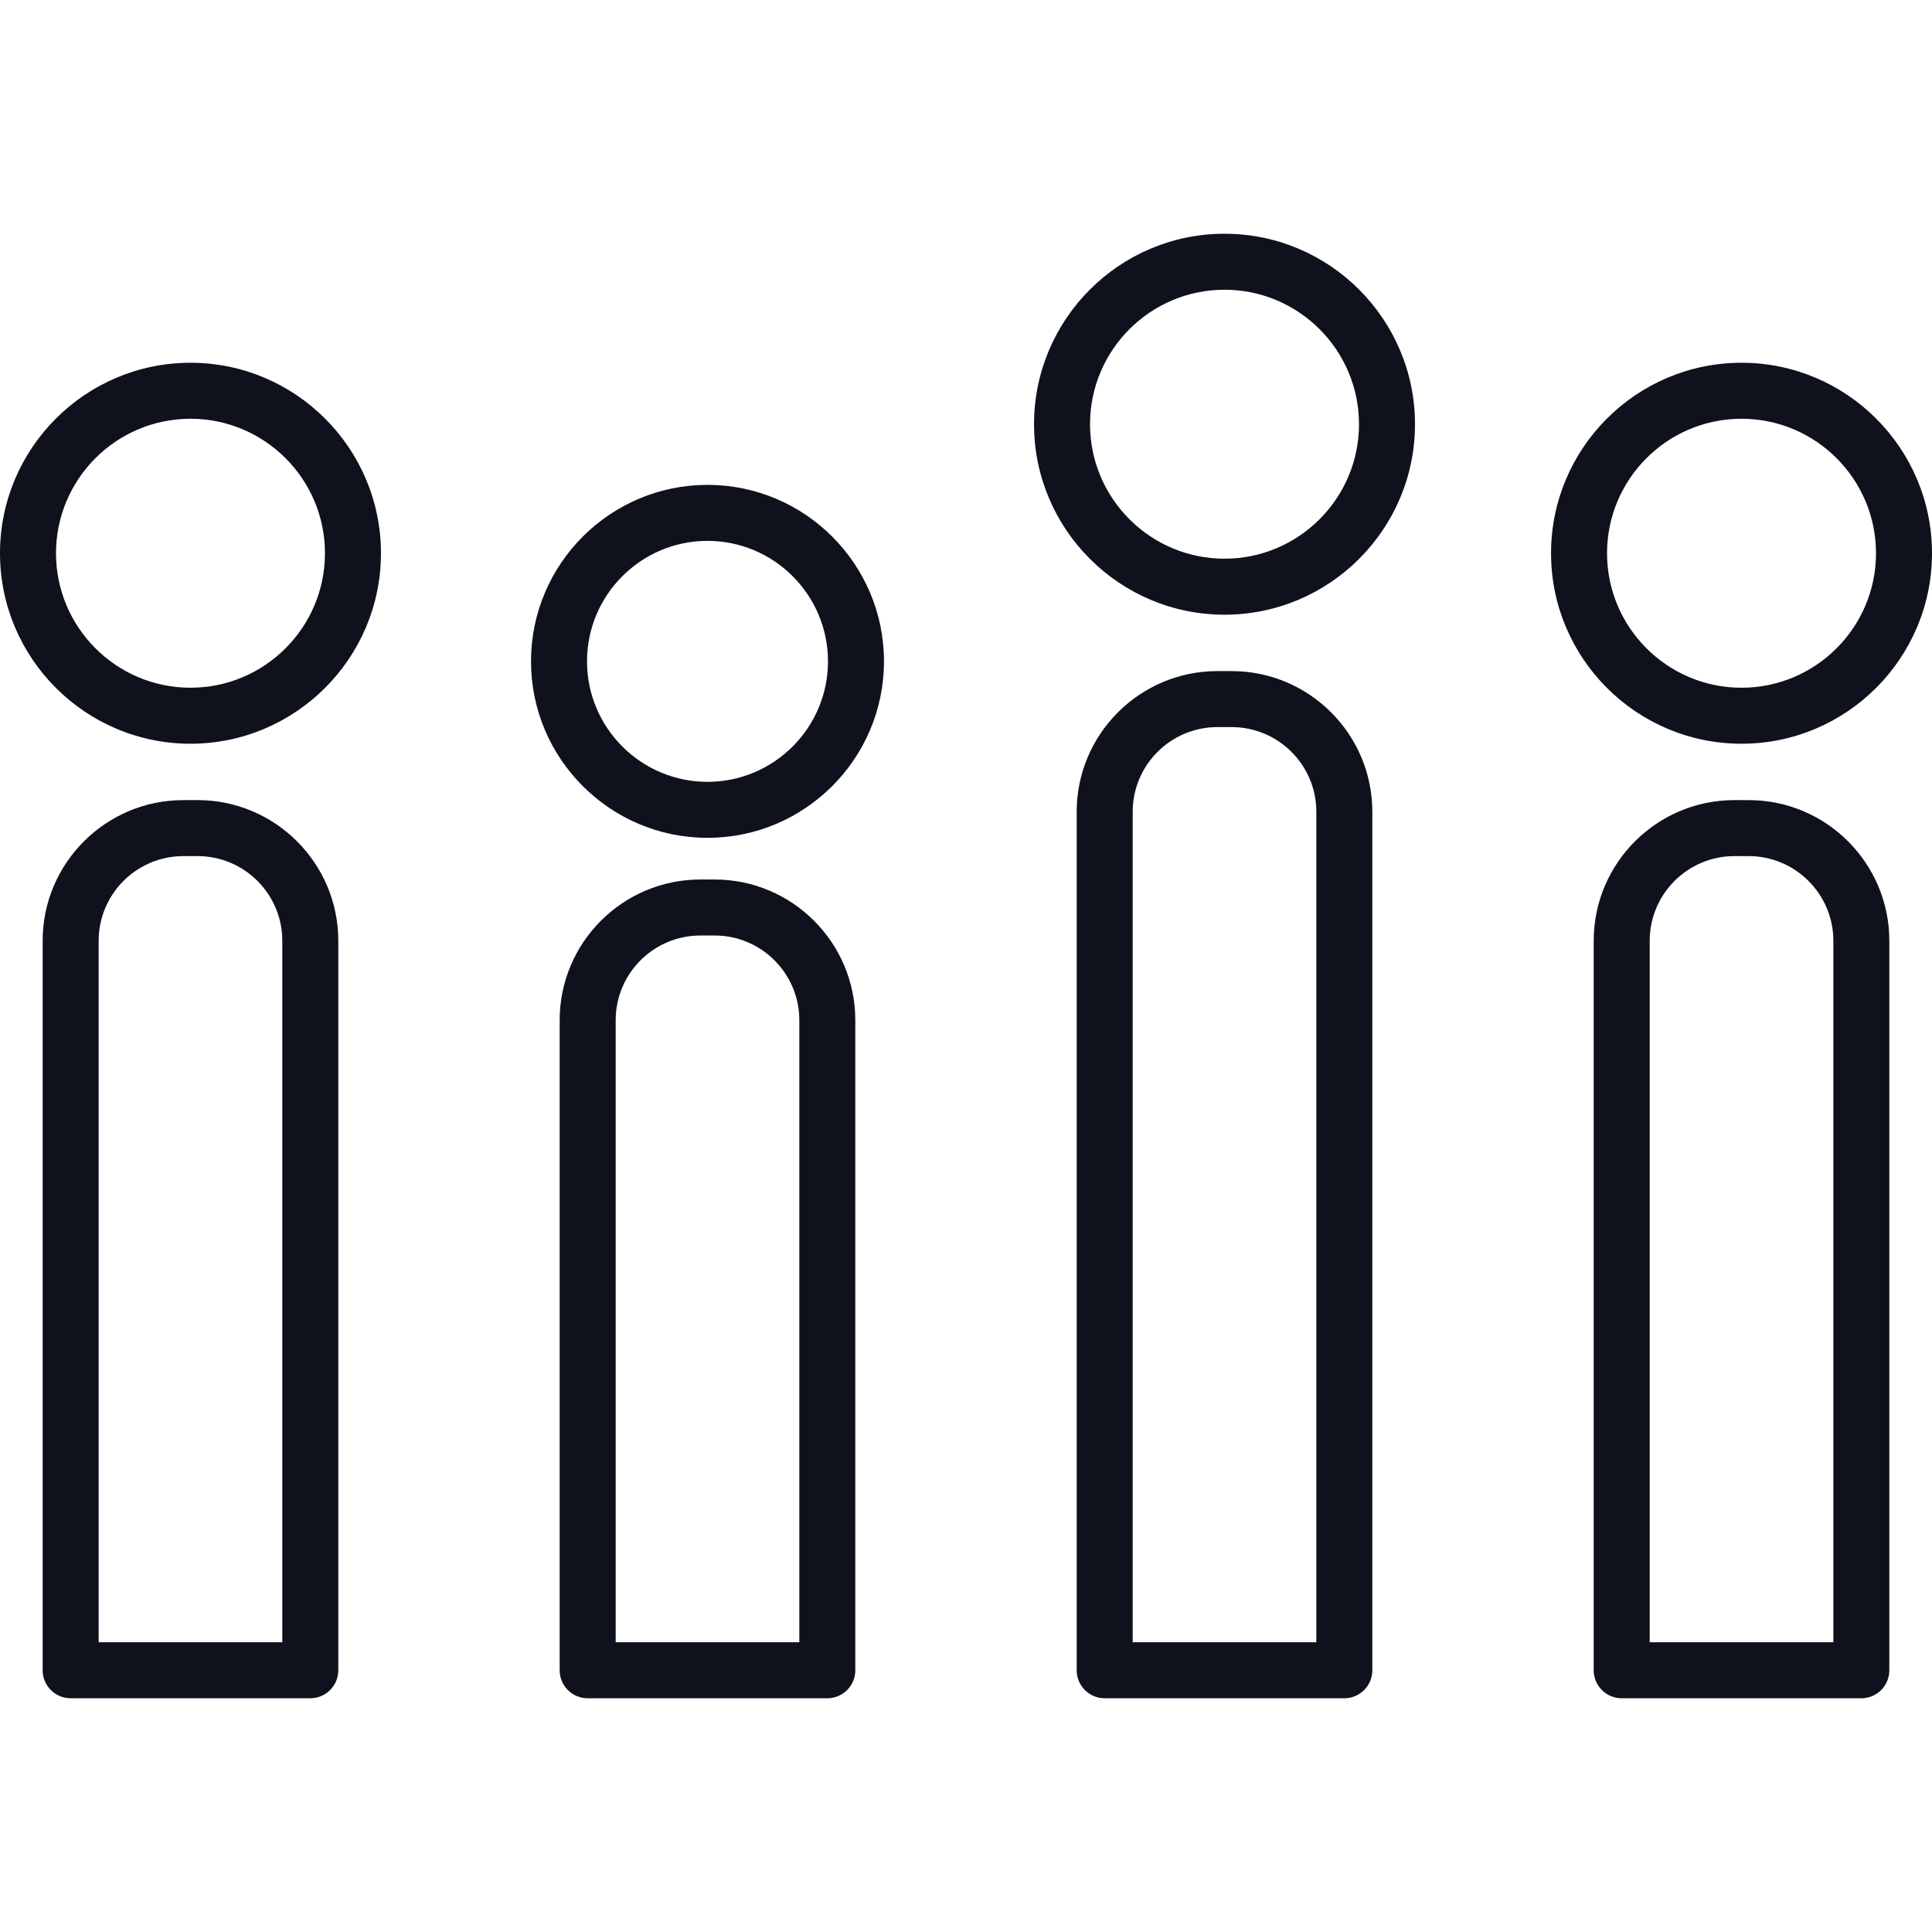 <?xml version="1.0" encoding="UTF-8"?> <svg xmlns="http://www.w3.org/2000/svg" width="512" height="512" viewBox="0 0 512 512" fill="none"> <path d="M493.276 450.058H429.766C425.668 450.058 422.347 446.737 422.347 442.639V249.315C422.347 228.759 439.07 212.038 459.624 212.038H463.416C483.972 212.038 500.693 228.761 500.693 249.315V442.639C500.695 446.737 497.374 450.058 493.276 450.058ZM437.186 435.22H485.857V249.315C485.857 236.942 475.791 226.877 463.418 226.877H459.627C447.254 226.877 437.188 236.942 437.188 249.315V435.22H437.186ZM356.263 450.058H292.753C288.655 450.058 285.334 446.737 285.334 442.639V215.124C285.334 194.568 302.057 177.847 322.611 177.847H326.402C346.959 177.847 363.68 194.57 363.68 215.124V442.639C363.682 446.737 360.358 450.058 356.263 450.058ZM300.172 435.22H348.843V215.124C348.843 202.751 338.778 192.686 326.405 192.686H322.613C310.24 192.686 300.175 202.751 300.175 215.124V435.22H300.172ZM219.247 450.058H155.737C151.639 450.058 148.318 446.737 148.318 442.639V270.357C148.318 249.8 165.041 233.079 185.595 233.079H189.387C209.943 233.079 226.664 249.802 226.664 270.357V442.639C226.666 446.737 223.345 450.058 219.247 450.058ZM163.159 435.22H211.83V270.357C211.83 257.984 201.764 247.918 189.391 247.918H185.6C173.227 247.918 163.162 257.984 163.162 270.357V435.22H163.159ZM82.234 450.058H18.724C14.626 450.058 11.305 446.737 11.305 442.639V249.315C11.305 228.759 28.028 212.038 48.582 212.038H52.373C72.93 212.038 89.651 228.761 89.651 249.315V442.639C89.653 446.737 86.332 450.058 82.234 450.058ZM26.143 435.22H74.814V249.315C74.814 236.942 64.749 226.877 52.376 226.877H48.584C36.211 226.877 26.146 236.942 26.146 249.315V435.22H26.143ZM187.495 222.034C161.705 222.034 140.725 201.055 140.725 175.265C140.725 149.475 161.705 128.496 187.495 128.496C213.284 128.496 234.264 149.475 234.264 175.265C234.264 201.055 213.282 222.034 187.495 222.034ZM187.495 143.335C169.888 143.335 155.564 157.659 155.564 175.265C155.564 192.871 169.888 207.196 187.495 207.196C205.101 207.196 219.425 192.871 219.425 175.265C219.425 157.659 205.101 143.335 187.495 143.335ZM461.521 197.095C433.686 197.095 411.042 174.449 411.042 146.614C411.042 118.779 433.686 96.135 461.521 96.135C489.356 96.135 512 118.779 512 146.614C512 174.449 489.356 197.095 461.521 197.095ZM461.521 110.974C441.87 110.974 425.881 126.963 425.881 146.614C425.881 166.268 441.87 182.257 461.521 182.257C481.173 182.257 497.161 166.268 497.161 146.614C497.161 126.96 481.175 110.974 461.521 110.974ZM50.479 197.095C22.644 197.095 0 174.449 0 146.614C0 118.779 22.644 96.135 50.479 96.135C78.314 96.135 100.958 118.779 100.958 146.614C100.958 174.449 78.314 197.095 50.479 197.095ZM50.479 110.974C30.827 110.974 14.839 126.96 14.839 146.614C14.839 166.268 30.827 182.257 50.479 182.257C70.13 182.257 86.119 166.268 86.119 146.614C86.119 126.96 70.13 110.974 50.479 110.974ZM324.508 162.902C296.673 162.902 274.029 140.258 274.029 112.423C274.029 84.588 296.673 61.944 324.508 61.944C352.343 61.944 374.987 84.588 374.987 112.423C374.987 140.258 352.343 162.902 324.508 162.902ZM324.508 76.781C304.856 76.781 288.868 92.769 288.868 112.421C288.868 132.072 304.856 148.061 324.508 148.061C344.159 148.061 360.148 132.072 360.148 112.421C360.148 92.769 344.159 76.781 324.508 76.781Z" fill="#0F111C"></path> </svg> 